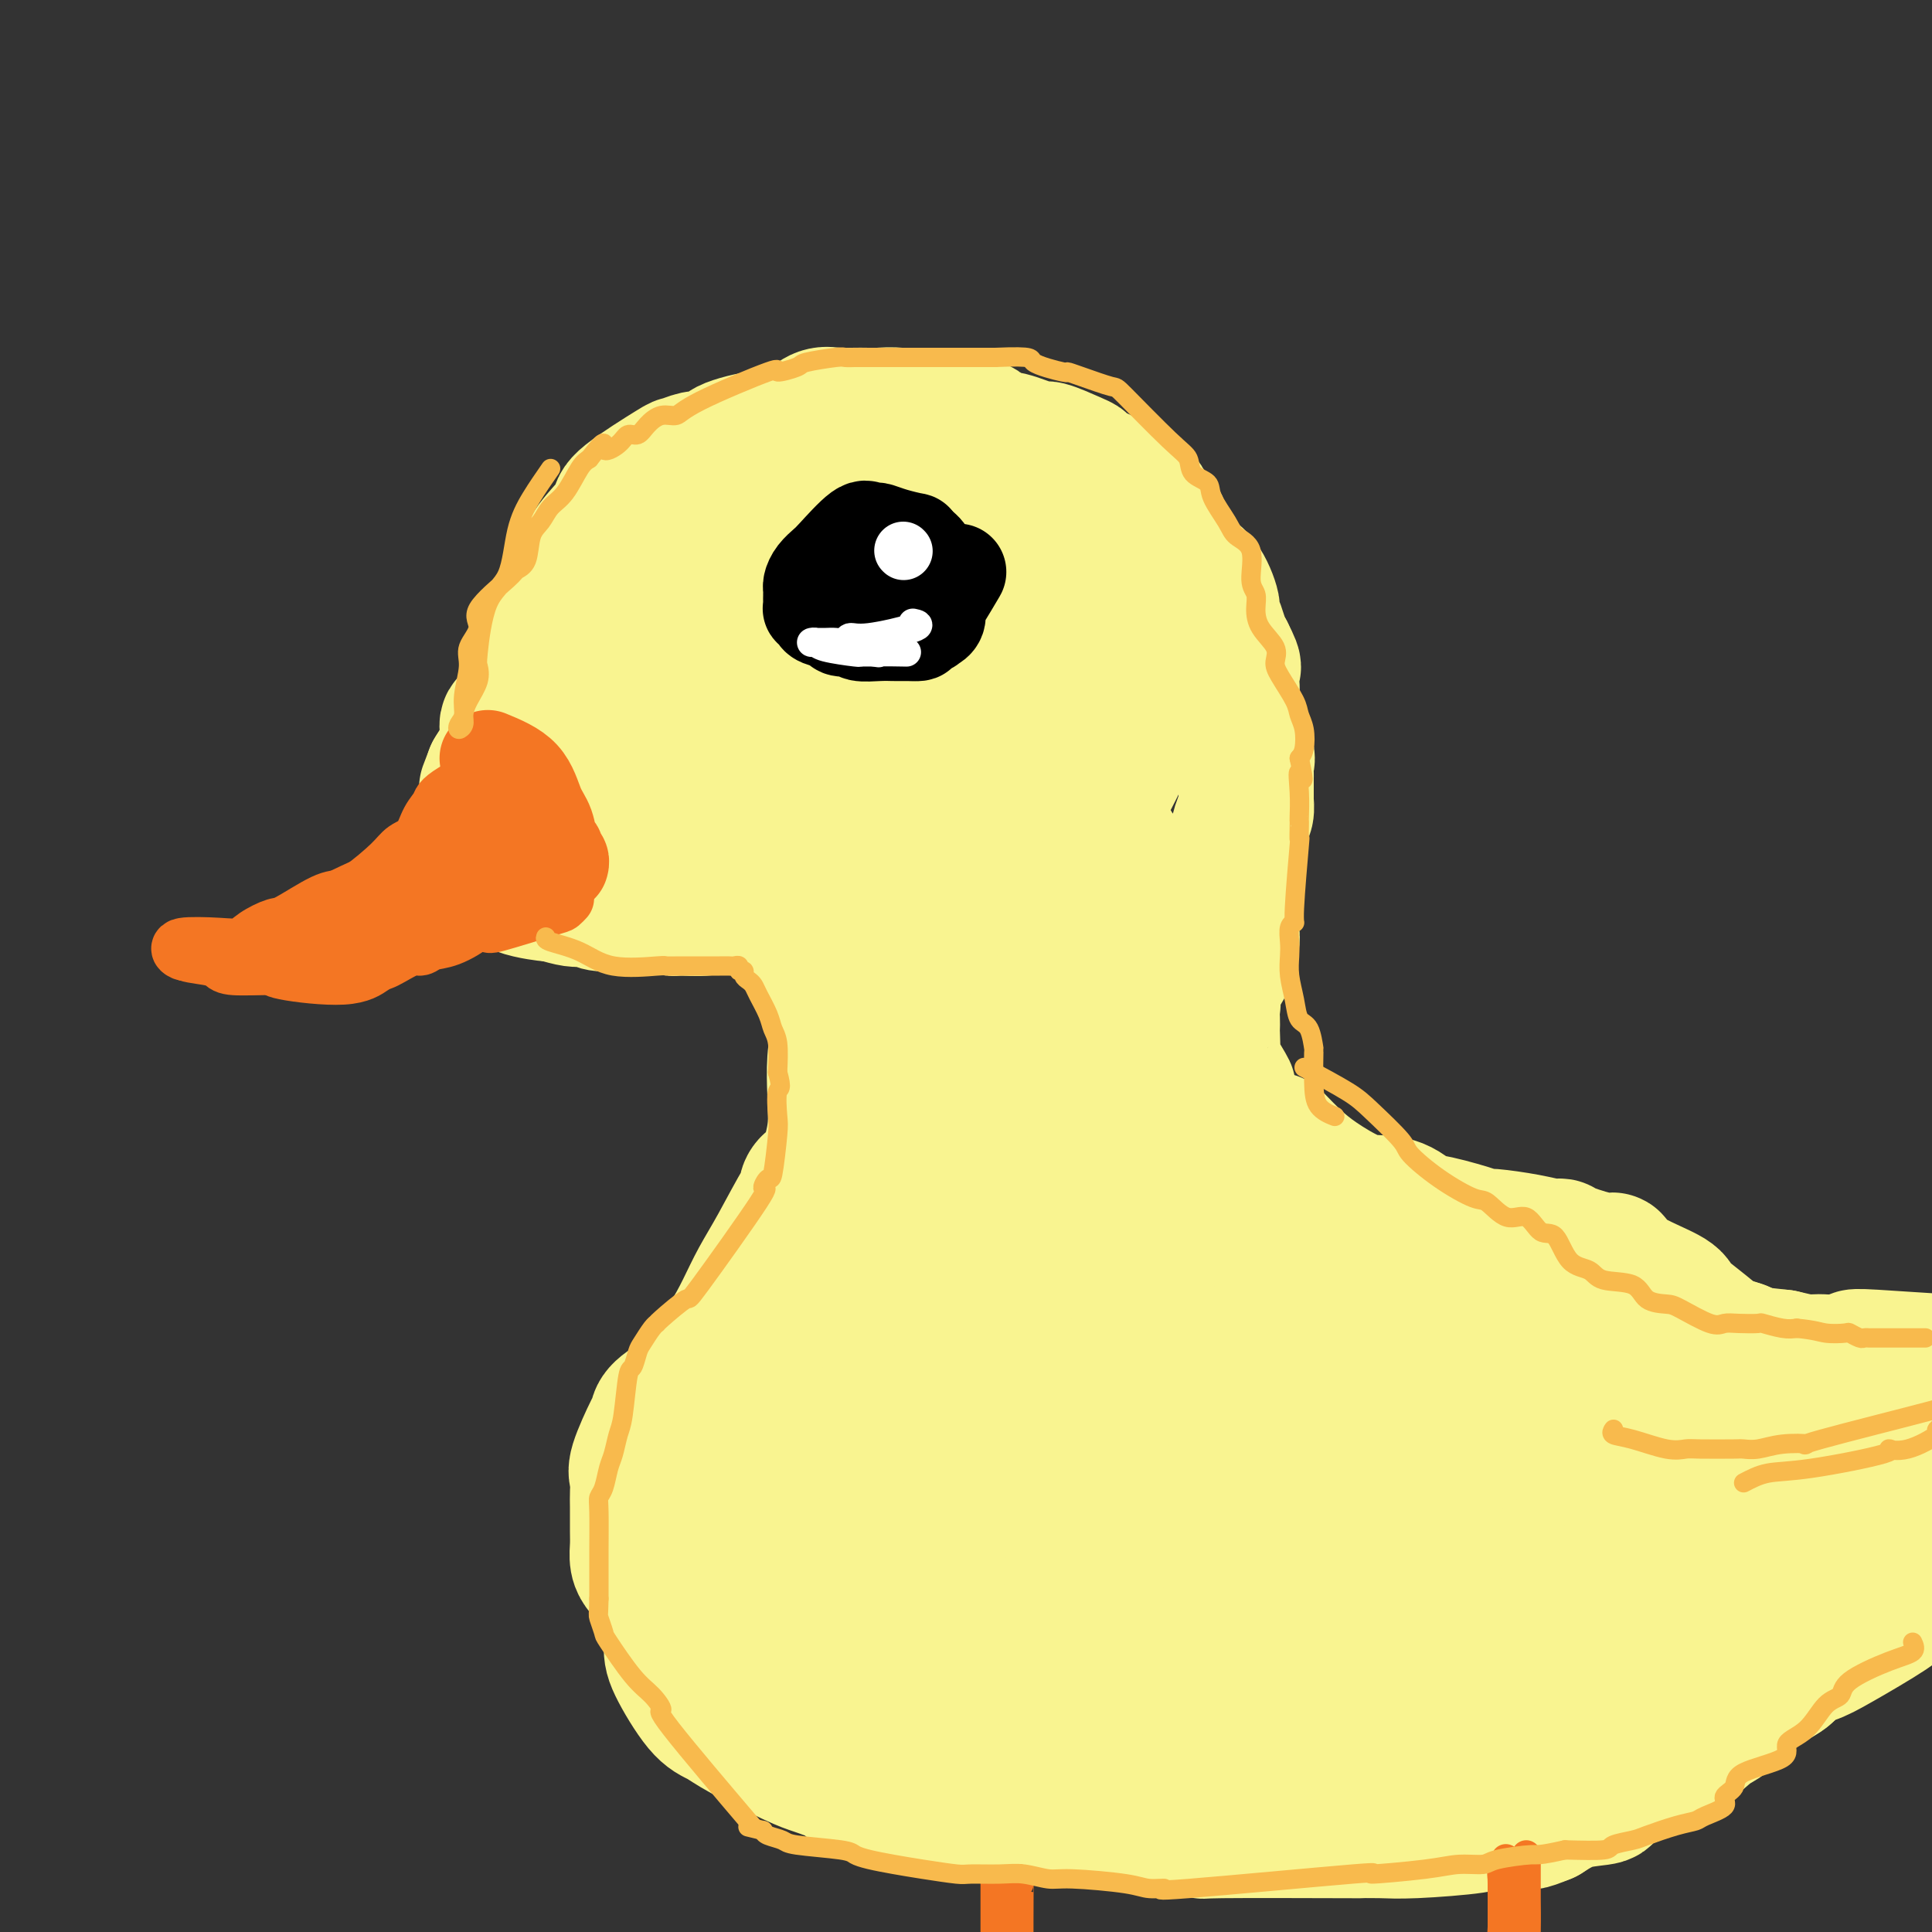 <svg viewBox='0 0 400 400' version='1.1' xmlns='http://www.w3.org/2000/svg' xmlns:xlink='http://www.w3.org/1999/xlink'><rect x="0" y="0" width="400" height="400" fill="#333333" stroke="none"/><g fill='none' stroke='rgb(249,244,144)' stroke-width='4' stroke-linecap='round' stroke-linejoin='round'><path d='M154,94c0.442,1.414 0.883,2.829 0,4c-0.883,1.171 -3.092,2.100 -8,5c-4.908,2.900 -12.517,7.773 -16,11c-3.483,3.227 -2.841,4.808 -3,6c-0.159,1.192 -1.118,1.996 -2,5c-0.882,3.004 -1.686,8.209 -2,11c-0.314,2.791 -0.140,3.167 0,4c0.140,0.833 0.244,2.124 0,3c-0.244,0.876 -0.836,1.336 -1,2c-0.164,0.664 0.099,1.530 0,2c-0.099,0.470 -0.560,0.542 -1,0c-0.440,-0.542 -0.858,-1.698 -1,-3c-0.142,-1.302 -0.006,-2.751 0,-4c0.006,-1.249 -0.117,-2.297 0,-5c0.117,-2.703 0.473,-7.062 1,-10c0.527,-2.938 1.225,-4.455 2,-6c0.775,-1.545 1.628,-3.119 4,-6c2.372,-2.881 6.265,-7.070 8,-9c1.735,-1.930 1.313,-1.603 2,-2c0.687,-0.397 2.483,-1.519 4,-2c1.517,-0.481 2.755,-0.322 5,-1c2.245,-0.678 5.499,-2.194 7,-3c1.501,-0.806 1.251,-0.903 1,-1'/><path d='M154,95c2.867,-1.756 1.533,-2.644 1,-3c-0.533,-0.356 -0.267,-0.178 0,0'/></g>
<g fill='none' stroke='rgb(249,244,144)' stroke-width='28' stroke-linecap='round' stroke-linejoin='round'><path d='M162,93c0.337,-0.109 0.673,-0.217 0,0c-0.673,0.217 -2.356,0.761 -4,1c-1.644,0.239 -3.248,0.175 -6,1c-2.752,0.825 -6.653,2.539 -9,4c-2.347,1.461 -3.142,2.668 -4,4c-0.858,1.332 -1.781,2.790 -3,5c-1.219,2.210 -2.736,5.171 -4,7c-1.264,1.829 -2.275,2.524 -4,5c-1.725,2.476 -4.164,6.732 -5,9c-0.836,2.268 -0.070,2.548 0,4c0.070,1.452 -0.555,4.078 -1,6c-0.445,1.922 -0.711,3.142 -1,4c-0.289,0.858 -0.603,1.354 -1,2c-0.397,0.646 -0.877,1.443 -1,2c-0.123,0.557 0.110,0.873 0,1c-0.110,0.127 -0.563,0.064 -1,0c-0.437,-0.064 -0.860,-0.131 -1,-1c-0.140,-0.869 0.001,-2.542 0,-4c-0.001,-1.458 -0.143,-2.702 0,-4c0.143,-1.298 0.572,-2.649 1,-4'/><path d='M118,135c-0.183,-3.705 -0.141,-6.967 0,-9c0.141,-2.033 0.382,-2.838 1,-4c0.618,-1.162 1.614,-2.681 2,-4c0.386,-1.319 0.160,-2.438 1,-4c0.840,-1.562 2.744,-3.566 4,-5c1.256,-1.434 1.863,-2.297 2,-3c0.137,-0.703 -0.197,-1.245 2,-3c2.197,-1.755 6.925,-4.722 9,-6c2.075,-1.278 1.497,-0.867 2,-1c0.503,-0.133 2.086,-0.809 3,-1c0.914,-0.191 1.158,0.103 2,0c0.842,-0.103 2.282,-0.602 3,-1c0.718,-0.398 0.716,-0.694 1,-1c0.284,-0.306 0.856,-0.621 2,-1c1.144,-0.379 2.860,-0.824 4,-1c1.140,-0.176 1.705,-0.085 2,0c0.295,0.085 0.319,0.165 1,0c0.681,-0.165 2.020,-0.573 3,-1c0.980,-0.427 1.603,-0.871 2,-1c0.397,-0.129 0.569,0.056 1,0c0.431,-0.056 1.120,-0.355 2,-1c0.880,-0.645 1.949,-1.637 3,-2c1.051,-0.363 2.084,-0.098 3,0c0.916,0.098 1.716,0.030 3,0c1.284,-0.030 3.054,-0.022 4,0c0.946,0.022 1.068,0.058 2,0c0.932,-0.058 2.672,-0.212 4,0c1.328,0.212 2.242,0.788 3,1c0.758,0.212 1.359,0.061 2,0c0.641,-0.061 1.320,-0.030 2,0'/><path d='M193,87c3.612,0.122 1.141,-0.075 2,0c0.859,0.075 5.047,0.420 7,1c1.953,0.580 1.671,1.393 2,2c0.329,0.607 1.268,1.006 2,1c0.732,-0.006 1.258,-0.419 3,0c1.742,0.419 4.702,1.669 6,2c1.298,0.331 0.936,-0.258 2,0c1.064,0.258 3.556,1.365 5,2c1.444,0.635 1.839,0.800 2,1c0.161,0.200 0.086,0.434 1,1c0.914,0.566 2.816,1.463 4,2c1.184,0.537 1.650,0.715 2,1c0.350,0.285 0.584,0.676 1,1c0.416,0.324 1.016,0.581 2,1c0.984,0.419 2.354,1.001 3,2c0.646,0.999 0.567,2.414 1,3c0.433,0.586 1.376,0.344 2,1c0.624,0.656 0.929,2.210 1,3c0.071,0.790 -0.091,0.817 0,1c0.091,0.183 0.436,0.524 1,1c0.564,0.476 1.348,1.089 2,2c0.652,0.911 1.173,2.121 2,3c0.827,0.879 1.962,1.428 3,3c1.038,1.572 1.980,4.168 2,5c0.020,0.832 -0.881,-0.100 -1,0c-0.119,0.100 0.546,1.233 1,2c0.454,0.767 0.699,1.168 1,2c0.301,0.832 0.657,2.095 1,3c0.343,0.905 0.671,1.453 1,2'/><path d='M254,135c2.646,5.173 0.760,2.605 0,2c-0.760,-0.605 -0.396,0.752 0,2c0.396,1.248 0.822,2.386 1,3c0.178,0.614 0.108,0.704 0,1c-0.108,0.296 -0.253,0.799 0,2c0.253,1.201 0.905,3.100 1,4c0.095,0.900 -0.367,0.801 0,2c0.367,1.199 1.562,3.695 2,5c0.438,1.305 0.117,1.420 0,2c-0.117,0.580 -0.031,1.626 0,2c0.031,0.374 0.006,0.076 0,1c-0.006,0.924 0.009,3.070 0,4c-0.009,0.930 -0.040,0.643 0,1c0.040,0.357 0.150,1.359 0,2c-0.150,0.641 -0.562,0.920 -1,2c-0.438,1.080 -0.902,2.959 -1,4c-0.098,1.041 0.170,1.243 0,2c-0.170,0.757 -0.778,2.070 -1,3c-0.222,0.930 -0.060,1.478 0,2c0.060,0.522 0.016,1.018 0,2c-0.016,0.982 -0.003,2.451 0,3c0.003,0.549 -0.003,0.177 0,1c0.003,0.823 0.016,2.839 0,4c-0.016,1.161 -0.060,1.466 0,2c0.060,0.534 0.223,1.297 0,2c-0.223,0.703 -0.833,1.346 -1,2c-0.167,0.654 0.110,1.320 0,2c-0.110,0.680 -0.607,1.375 -1,2c-0.393,0.625 -0.684,1.178 -1,2c-0.316,0.822 -0.658,1.911 -1,3'/><path d='M251,206c-1.083,6.294 -0.290,3.030 0,2c0.290,-1.030 0.079,0.174 0,1c-0.079,0.826 -0.024,1.274 0,2c0.024,0.726 0.018,1.730 0,2c-0.018,0.270 -0.047,-0.193 0,1c0.047,1.193 0.169,4.044 0,5c-0.169,0.956 -0.630,0.019 0,1c0.630,0.981 2.350,3.880 3,5c0.650,1.120 0.230,0.461 0,1c-0.230,0.539 -0.269,2.276 0,3c0.269,0.724 0.845,0.434 1,1c0.155,0.566 -0.113,1.987 0,3c0.113,1.013 0.605,1.619 1,2c0.395,0.381 0.691,0.539 1,1c0.309,0.461 0.630,1.227 1,2c0.370,0.773 0.790,1.552 1,2c0.210,0.448 0.211,0.563 1,1c0.789,0.437 2.366,1.195 4,2c1.634,0.805 3.324,1.659 4,2c0.676,0.341 0.338,0.171 0,0'/><path d='M264,236c1.305,1.351 2.609,2.702 4,4c1.391,1.298 2.867,2.542 5,4c2.133,1.458 4.922,3.131 7,4c2.078,0.869 3.446,0.933 5,1c1.554,0.067 3.295,0.137 5,1c1.705,0.863 3.373,2.518 4,3c0.627,0.482 0.214,-0.208 2,0c1.786,0.208 5.770,1.313 8,2c2.230,0.687 2.706,0.954 3,1c0.294,0.046 0.405,-0.130 2,0c1.595,0.130 4.672,0.565 7,1c2.328,0.435 3.905,0.871 5,1c1.095,0.129 1.709,-0.049 2,0c0.291,0.049 0.260,0.324 2,1c1.740,0.676 5.250,1.753 7,2c1.750,0.247 1.740,-0.336 2,0c0.260,0.336 0.791,1.592 3,3c2.209,1.408 6.098,2.968 8,4c1.902,1.032 1.819,1.534 2,2c0.181,0.466 0.626,0.895 2,2c1.374,1.105 3.678,2.887 5,4c1.322,1.113 1.661,1.556 2,2'/><path d='M356,278c4.110,2.886 2.384,1.600 2,1c-0.384,-0.600 0.573,-0.513 2,0c1.427,0.513 3.324,1.453 4,2c0.676,0.547 0.131,0.700 1,1c0.869,0.300 3.151,0.747 4,1c0.849,0.253 0.266,0.312 1,1c0.734,0.688 2.784,2.004 4,4c1.216,1.996 1.598,4.671 2,7c0.402,2.329 0.826,4.313 1,6c0.174,1.687 0.099,3.076 0,4c-0.099,0.924 -0.223,1.384 0,2c0.223,0.616 0.792,1.388 1,2c0.208,0.612 0.055,1.063 0,2c-0.055,0.937 -0.013,2.361 0,3c0.013,0.639 -0.003,0.492 0,1c0.003,0.508 0.027,1.671 0,3c-0.027,1.329 -0.103,2.822 0,4c0.103,1.178 0.386,2.039 0,4c-0.386,1.961 -1.441,5.020 -2,7c-0.559,1.980 -0.621,2.881 -1,4c-0.379,1.119 -1.075,2.458 -2,3c-0.925,0.542 -2.079,0.288 -4,1c-1.921,0.712 -4.609,2.390 -6,3c-1.391,0.610 -1.485,0.153 -2,0c-0.515,-0.153 -1.450,-0.000 -2,0c-0.550,0.000 -0.717,-0.152 -2,0c-1.283,0.152 -3.684,0.608 -5,1c-1.316,0.392 -1.547,0.721 -2,1c-0.453,0.279 -1.130,0.508 -3,1c-1.870,0.492 -4.935,1.246 -8,2'/><path d='M339,349c-6.025,1.340 -4.087,0.190 -4,0c0.087,-0.190 -1.677,0.579 -3,1c-1.323,0.421 -2.206,0.494 -4,1c-1.794,0.506 -4.500,1.446 -6,2c-1.500,0.554 -1.796,0.723 -3,1c-1.204,0.277 -3.317,0.663 -5,1c-1.683,0.337 -2.938,0.625 -7,1c-4.062,0.375 -10.933,0.836 -14,1c-3.067,0.164 -2.330,0.030 -3,0c-0.670,-0.030 -2.746,0.045 -6,0c-3.254,-0.045 -7.686,-0.208 -11,0c-3.314,0.208 -5.509,0.788 -8,1c-2.491,0.212 -5.279,0.057 -8,0c-2.721,-0.057 -5.376,-0.015 -6,0c-0.624,0.015 0.783,0.004 -1,0c-1.783,-0.004 -6.756,-0.001 -11,0c-4.244,0.001 -7.759,0.000 -9,0c-1.241,-0.000 -0.206,-0.000 -1,0c-0.794,0.000 -3.415,0.000 -5,0c-1.585,-0.000 -2.134,-0.000 -3,0c-0.866,0.000 -2.049,0.001 -3,0c-0.951,-0.001 -1.669,-0.003 -3,0c-1.331,0.003 -3.274,0.011 -5,0c-1.726,-0.011 -3.234,-0.041 -4,0c-0.766,0.041 -0.790,0.155 -2,0c-1.210,-0.155 -3.605,-0.577 -6,-1'/><path d='M198,357c-15.614,-0.179 -7.150,-0.625 -5,-1c2.150,-0.375 -2.013,-0.678 -4,-1c-1.987,-0.322 -1.798,-0.663 -4,-1c-2.202,-0.337 -6.796,-0.668 -9,-1c-2.204,-0.332 -2.019,-0.663 -3,-1c-0.981,-0.337 -3.129,-0.681 -5,-1c-1.871,-0.319 -3.466,-0.614 -6,-2c-2.534,-1.386 -6.009,-3.864 -8,-5c-1.991,-1.136 -2.500,-0.930 -3,-1c-0.500,-0.070 -0.992,-0.415 -2,-1c-1.008,-0.585 -2.532,-1.410 -3,-2c-0.468,-0.590 0.121,-0.945 -1,-2c-1.121,-1.055 -3.950,-2.809 -5,-4c-1.050,-1.191 -0.320,-1.817 -1,-3c-0.680,-1.183 -2.771,-2.923 -4,-4c-1.229,-1.077 -1.597,-1.492 -2,-2c-0.403,-0.508 -0.840,-1.108 -1,-2c-0.160,-0.892 -0.042,-2.077 0,-3c0.042,-0.923 0.009,-1.583 0,-3c-0.009,-1.417 0.008,-3.592 0,-5c-0.008,-1.408 -0.040,-2.050 0,-3c0.040,-0.950 0.154,-2.206 0,-3c-0.154,-0.794 -0.575,-1.124 0,-3c0.575,-1.876 2.147,-5.299 3,-7c0.853,-1.701 0.986,-1.681 1,-2c0.014,-0.319 -0.090,-0.978 1,-2c1.090,-1.022 3.375,-2.408 5,-3c1.625,-0.592 2.591,-0.390 4,-1c1.409,-0.610 3.260,-2.031 5,-3c1.740,-0.969 3.370,-1.484 5,-2'/><path d='M156,283c4.067,-1.844 4.733,-1.956 5,-2c0.267,-0.044 0.133,-0.022 0,0'/><path d='M365,284c1.116,-0.587 2.231,-1.173 4,1c1.769,2.173 4.191,7.107 5,10c0.809,2.893 0.006,3.745 0,5c-0.006,1.255 0.787,2.912 1,4c0.213,1.088 -0.153,1.606 0,3c0.153,1.394 0.827,3.664 1,5c0.173,1.336 -0.153,1.736 0,2c0.153,0.264 0.786,0.390 1,2c0.214,1.610 0.008,4.705 0,7c-0.008,2.295 0.180,3.791 0,6c-0.180,2.209 -0.729,5.132 -1,7c-0.271,1.868 -0.264,2.682 -1,4c-0.736,1.318 -2.213,3.139 -3,4c-0.787,0.861 -0.882,0.763 -1,1c-0.118,0.237 -0.259,0.809 -2,2c-1.741,1.191 -5.081,2.999 -7,4c-1.919,1.001 -2.416,1.194 -3,2c-0.584,0.806 -1.255,2.224 -2,3c-0.745,0.776 -1.564,0.911 -3,2c-1.436,1.089 -3.490,3.132 -5,4c-1.510,0.868 -2.475,0.560 -3,1c-0.525,0.440 -0.610,1.629 -3,3c-2.390,1.371 -7.084,2.924 -9,4c-1.916,1.076 -1.054,1.674 -2,2c-0.946,0.326 -3.699,0.379 -6,1c-2.301,0.621 -4.151,1.811 -6,3'/><path d='M320,376c-4.346,1.785 -3.711,1.249 -5,1c-1.289,-0.249 -4.502,-0.210 -6,0c-1.498,0.210 -1.283,0.592 -4,1c-2.717,0.408 -8.367,0.841 -12,1c-3.633,0.159 -5.247,0.044 -7,0c-1.753,-0.044 -3.643,-0.016 -4,0c-0.357,0.016 0.821,0.019 -5,0c-5.821,-0.019 -18.640,-0.062 -24,0c-5.360,0.062 -3.260,0.228 -4,0c-0.740,-0.228 -4.319,-0.848 -6,-1c-1.681,-0.152 -1.463,0.166 -3,0c-1.537,-0.166 -4.827,-0.815 -6,-1c-1.173,-0.185 -0.228,0.095 -3,0c-2.772,-0.095 -9.260,-0.565 -13,-1c-3.740,-0.435 -4.732,-0.836 -6,-1c-1.268,-0.164 -2.813,-0.092 -6,0c-3.187,0.092 -8.016,0.205 -11,0c-2.984,-0.205 -4.122,-0.727 -5,-1c-0.878,-0.273 -1.495,-0.297 -4,-1c-2.505,-0.703 -6.897,-2.085 -9,-3c-2.103,-0.915 -1.917,-1.362 -3,-2c-1.083,-0.638 -3.435,-1.467 -5,-2c-1.565,-0.533 -2.342,-0.768 -5,-2c-2.658,-1.232 -7.195,-3.459 -10,-5c-2.805,-1.541 -3.876,-2.394 -5,-3c-1.124,-0.606 -2.301,-0.963 -4,-3c-1.699,-2.037 -3.919,-5.752 -5,-8c-1.081,-2.248 -1.022,-3.028 -1,-5c0.022,-1.972 0.006,-5.135 0,-8c-0.006,-2.865 -0.003,-5.433 0,-8'/><path d='M139,324c-0.154,-6.445 -0.038,-12.057 0,-15c0.038,-2.943 -0.001,-3.217 0,-4c0.001,-0.783 0.041,-2.073 0,-4c-0.041,-1.927 -0.163,-4.489 0,-6c0.163,-1.511 0.611,-1.972 1,-3c0.389,-1.028 0.720,-2.623 4,-4c3.280,-1.377 9.509,-2.536 12,-3c2.491,-0.464 1.246,-0.232 0,0'/><path d='M147,283c0.388,-0.104 0.775,-0.207 2,-1c1.225,-0.793 3.287,-2.274 5,-3c1.713,-0.726 3.078,-0.697 4,-1c0.922,-0.303 1.402,-0.938 2,-2c0.598,-1.062 1.313,-2.551 2,-3c0.687,-0.449 1.347,0.143 2,0c0.653,-0.143 1.300,-1.019 2,-2c0.700,-0.981 1.452,-2.066 2,-3c0.548,-0.934 0.892,-1.717 1,-2c0.108,-0.283 -0.021,-0.066 0,0c0.021,0.066 0.190,-0.018 1,-1c0.810,-0.982 2.259,-2.862 3,-4c0.741,-1.138 0.772,-1.534 1,-2c0.228,-0.466 0.654,-1.003 1,-2c0.346,-0.997 0.614,-2.453 1,-4c0.386,-1.547 0.891,-3.186 1,-4c0.109,-0.814 -0.177,-0.802 0,-1c0.177,-0.198 0.818,-0.606 1,-2c0.182,-1.394 -0.096,-3.776 0,-5c0.096,-1.224 0.564,-1.291 1,-2c0.436,-0.709 0.839,-2.060 1,-3c0.161,-0.940 0.081,-1.470 0,-2'/><path d='M180,234c1.083,-4.800 0.290,-3.301 0,-3c-0.290,0.301 -0.078,-0.597 0,-1c0.078,-0.403 0.021,-0.310 0,-2c-0.021,-1.690 -0.006,-5.164 0,-7c0.006,-1.836 0.001,-2.036 0,-3c-0.001,-0.964 -0.000,-2.694 0,-4c0.000,-1.306 -0.000,-2.189 0,-4c0.000,-1.811 0.001,-4.551 0,-6c-0.001,-1.449 -0.003,-1.606 0,-2c0.003,-0.394 0.012,-1.026 0,-2c-0.012,-0.974 -0.046,-2.292 0,-3c0.046,-0.708 0.171,-0.807 0,-1c-0.171,-0.193 -0.638,-0.481 -1,-2c-0.362,-1.519 -0.619,-4.270 -1,-6c-0.381,-1.730 -0.886,-2.439 -1,-3c-0.114,-0.561 0.163,-0.975 0,-2c-0.163,-1.025 -0.766,-2.663 -1,-4c-0.234,-1.337 -0.097,-2.375 0,-3c0.097,-0.625 0.156,-0.836 -1,-2c-1.156,-1.164 -3.528,-3.280 -5,-4c-1.472,-0.720 -2.046,-0.045 -3,0c-0.954,0.045 -2.290,-0.539 -3,-1c-0.710,-0.461 -0.794,-0.800 -2,-1c-1.206,-0.200 -3.534,-0.263 -5,0c-1.466,0.263 -2.069,0.851 -3,1c-0.931,0.149 -2.189,-0.140 -4,0c-1.811,0.140 -4.176,0.707 -6,1c-1.824,0.293 -3.106,0.310 -4,1c-0.894,0.690 -1.398,2.054 -2,3c-0.602,0.946 -1.301,1.473 -2,2'/><path d='M136,176c-2.260,1.438 -5.909,2.533 -8,3c-2.091,0.467 -2.625,0.307 -3,1c-0.375,0.693 -0.591,2.239 -2,3c-1.409,0.761 -4.012,0.736 -5,1c-0.988,0.264 -0.362,0.817 -1,1c-0.638,0.183 -2.539,-0.003 -3,0c-0.461,0.003 0.518,0.195 -1,0c-1.518,-0.195 -5.534,-0.776 -7,-2c-1.466,-1.224 -0.381,-3.089 0,-5c0.381,-1.911 0.057,-3.868 0,-6c-0.057,-2.132 0.154,-4.439 0,-6c-0.154,-1.561 -0.674,-2.377 0,-5c0.674,-2.623 2.541,-7.054 4,-10c1.459,-2.946 2.508,-4.409 5,-6c2.492,-1.591 6.426,-3.312 8,-4c1.574,-0.688 0.787,-0.344 0,0'/><path d='M162,96c-1.255,-0.019 -2.509,-0.038 -4,0c-1.491,0.038 -3.218,0.134 -7,1c-3.782,0.866 -9.621,2.503 -12,3c-2.379,0.497 -1.300,-0.145 -1,0c0.300,0.145 -0.179,1.078 -1,2c-0.821,0.922 -1.985,1.832 -3,2c-1.015,0.168 -1.882,-0.406 -2,0c-0.118,0.406 0.514,1.792 0,3c-0.514,1.208 -2.174,2.240 -3,3c-0.826,0.760 -0.817,1.250 -1,2c-0.183,0.750 -0.558,1.759 -1,2c-0.442,0.241 -0.951,-0.287 -2,1c-1.049,1.287 -2.636,4.387 -4,6c-1.364,1.613 -2.503,1.737 -3,2c-0.497,0.263 -0.351,0.663 -1,2c-0.649,1.337 -2.092,3.609 -3,5c-0.908,1.391 -1.281,1.901 -2,3c-0.719,1.099 -1.784,2.788 -2,4c-0.216,1.212 0.417,1.946 0,4c-0.417,2.054 -1.885,5.427 -3,7c-1.115,1.573 -1.877,1.347 -2,2c-0.123,0.653 0.393,2.187 0,4c-0.393,1.813 -1.697,3.907 -3,6'/><path d='M102,160c-1.773,4.699 -1.207,2.946 -1,3c0.207,0.054 0.055,1.915 0,3c-0.055,1.085 -0.015,1.393 0,3c0.015,1.607 0.003,4.512 0,6c-0.003,1.488 0.003,1.559 0,2c-0.003,0.441 -0.014,1.252 1,2c1.014,0.748 3.052,1.434 4,2c0.948,0.566 0.806,1.013 3,2c2.194,0.987 6.724,2.513 9,3c2.276,0.487 2.299,-0.067 3,0c0.701,0.067 2.079,0.754 3,1c0.921,0.246 1.385,0.052 3,0c1.615,-0.052 4.382,0.040 6,0c1.618,-0.040 2.087,-0.211 3,0c0.913,0.211 2.268,0.803 3,1c0.732,0.197 0.839,-0.002 2,0c1.161,0.002 3.375,0.204 5,0c1.625,-0.204 2.662,-0.813 3,-1c0.338,-0.187 -0.022,0.049 1,0c1.022,-0.049 3.425,-0.381 5,-1c1.575,-0.619 2.321,-1.524 3,-2c0.679,-0.476 1.292,-0.524 2,-1c0.708,-0.476 1.510,-1.382 2,-2c0.490,-0.618 0.667,-0.949 1,-1c0.333,-0.051 0.820,0.179 1,0c0.180,-0.179 0.051,-0.765 0,-1c-0.051,-0.235 -0.026,-0.117 0,0'/><path d='M158,183c0.443,-0.581 0.887,-1.162 4,3c3.113,4.162 8.896,13.066 11,19c2.104,5.934 0.529,8.896 0,13c-0.529,4.104 -0.012,9.348 0,13c0.012,3.652 -0.479,5.710 -2,11c-1.521,5.290 -4.071,13.812 -6,19c-1.929,5.188 -3.238,7.043 -5,9c-1.762,1.957 -3.978,4.018 -6,9c-2.022,4.982 -3.848,12.885 -5,17c-1.152,4.115 -1.628,4.440 -2,5c-0.372,0.560 -0.640,1.353 -1,1c-0.360,-0.353 -0.813,-1.852 -1,-3c-0.187,-1.148 -0.108,-1.943 0,-4c0.108,-2.057 0.244,-5.374 0,-7c-0.244,-1.626 -0.868,-1.560 0,-3c0.868,-1.440 3.227,-4.387 5,-7c1.773,-2.613 2.959,-4.891 4,-7c1.041,-2.109 1.938,-4.049 3,-6c1.062,-1.951 2.290,-3.912 4,-7c1.710,-3.088 3.903,-7.303 5,-9c1.097,-1.697 1.098,-0.877 1,-1c-0.098,-0.123 -0.294,-1.191 0,-2c0.294,-0.809 1.079,-1.361 1,-1c-0.079,0.361 -1.021,1.636 -1,3c0.021,1.364 1.006,2.818 0,8c-1.006,5.182 -4.003,14.091 -7,23'/><path d='M160,279c-1.834,6.952 -2.920,7.833 -4,10c-1.080,2.167 -2.153,5.620 -3,8c-0.847,2.380 -1.469,3.688 -2,5c-0.531,1.312 -0.973,2.629 -1,2c-0.027,-0.629 0.361,-3.203 1,-5c0.639,-1.797 1.529,-2.816 3,-7c1.471,-4.184 3.522,-11.531 10,-30c6.478,-18.469 17.384,-48.058 25,-67c7.616,-18.942 11.941,-27.237 14,-32c2.059,-4.763 1.852,-5.994 2,-7c0.148,-1.006 0.651,-1.788 1,-2c0.349,-0.212 0.543,0.144 0,1c-0.543,0.856 -1.822,2.210 -2,3c-0.178,0.790 0.744,1.015 0,10c-0.744,8.985 -3.153,26.731 -6,38c-2.847,11.269 -6.132,16.062 -9,21c-2.868,4.938 -5.320,10.021 -7,14c-1.680,3.979 -2.589,6.852 -3,8c-0.411,1.148 -0.324,0.570 0,-1c0.324,-1.570 0.883,-4.130 1,-6c0.117,-1.870 -0.210,-3.048 2,-12c2.210,-8.952 6.956,-25.679 10,-36c3.044,-10.321 4.386,-14.236 6,-19c1.614,-4.764 3.499,-10.376 5,-18c1.501,-7.624 2.619,-17.260 3,-22c0.381,-4.740 0.026,-4.584 0,-5c-0.026,-0.416 0.278,-1.405 0,-2c-0.278,-0.595 -1.139,-0.798 -2,-1'/><path d='M204,127c-0.648,-4.876 -2.767,-2.066 -4,-1c-1.233,1.066 -1.578,0.387 -2,0c-0.422,-0.387 -0.921,-0.482 -4,2c-3.079,2.482 -8.738,7.540 -12,11c-3.262,3.460 -4.125,5.320 -5,6c-0.875,0.680 -1.761,0.178 -4,3c-2.239,2.822 -5.832,8.968 -4,0c1.832,-8.968 9.089,-33.051 13,-44c3.911,-10.949 4.477,-8.764 5,-9c0.523,-0.236 1.003,-2.892 1,-4c-0.003,-1.108 -0.488,-0.668 0,-1c0.488,-0.332 1.950,-1.436 -1,-1c-2.950,0.436 -10.312,2.412 -16,5c-5.688,2.588 -9.702,5.790 -13,9c-3.298,3.210 -5.880,6.430 -11,14c-5.120,7.570 -12.777,19.489 -17,26c-4.223,6.511 -5.011,7.612 -6,9c-0.989,1.388 -2.178,3.061 -3,4c-0.822,0.939 -1.279,1.144 -1,1c0.279,-0.144 1.292,-0.636 3,-1c1.708,-0.364 4.111,-0.598 6,-1c1.889,-0.402 3.265,-0.970 7,-5c3.735,-4.030 9.830,-11.521 14,-16c4.170,-4.479 6.414,-5.947 8,-8c1.586,-2.053 2.513,-4.691 4,-7c1.487,-2.309 3.533,-4.289 5,-6c1.467,-1.711 2.357,-3.153 3,-4c0.643,-0.847 1.041,-1.099 1,-1c-0.041,0.099 -0.520,0.550 -1,1'/><path d='M170,109c4.778,-5.006 -0.277,2.981 -3,8c-2.723,5.019 -3.116,7.072 -5,11c-1.884,3.928 -5.261,9.731 -8,14c-2.739,4.269 -4.839,7.005 -8,11c-3.161,3.995 -7.381,9.251 -9,11c-1.619,1.749 -0.637,-0.008 0,1c0.637,1.008 0.927,4.780 11,-5c10.073,-9.780 29.927,-33.113 38,-43c8.073,-9.887 4.366,-6.327 3,-6c-1.366,0.327 -0.390,-2.579 0,-3c0.390,-0.421 0.196,1.641 0,4c-0.196,2.359 -0.392,5.014 -2,9c-1.608,3.986 -4.626,9.302 -8,14c-3.374,4.698 -7.103,8.778 -10,14c-2.897,5.222 -4.961,11.588 -7,16c-2.039,4.412 -4.053,6.872 -4,9c0.053,2.128 2.175,3.924 4,2c1.825,-1.924 3.355,-7.567 5,-11c1.645,-3.433 3.406,-4.657 11,-13c7.594,-8.343 21.021,-23.805 28,-32c6.979,-8.195 7.508,-9.122 9,-11c1.492,-1.878 3.946,-4.708 5,-6c1.054,-1.292 0.708,-1.046 0,0c-0.708,1.046 -1.777,2.892 -3,5c-1.223,2.108 -2.598,4.479 -4,7c-1.402,2.521 -2.829,5.191 -7,14c-4.171,8.809 -11.084,23.756 -15,33c-3.916,9.244 -4.833,12.784 -6,16c-1.167,3.216 -2.583,6.108 -4,9'/><path d='M181,187c-6.342,14.605 -2.698,9.118 -1,7c1.698,-2.118 1.451,-0.868 1,0c-0.451,0.868 -1.106,1.353 1,-3c2.106,-4.353 6.974,-13.543 11,-20c4.026,-6.457 7.211,-10.180 11,-15c3.789,-4.820 8.183,-10.736 11,-15c2.817,-4.264 4.056,-6.874 8,-11c3.944,-4.126 10.594,-9.766 13,-12c2.406,-2.234 0.570,-1.063 -3,7c-3.570,8.063 -8.872,23.016 -14,33c-5.128,9.984 -10.082,14.999 -13,20c-2.918,5.001 -3.799,9.987 -7,18c-3.201,8.013 -8.720,19.051 -12,26c-3.280,6.949 -4.319,9.808 -5,12c-0.681,2.192 -1.002,3.715 -1,6c0.002,2.285 0.326,5.331 0,4c-0.326,-1.331 -1.304,-7.038 0,-12c1.304,-4.962 4.889,-9.179 7,-14c2.111,-4.821 2.748,-10.245 5,-15c2.252,-4.755 6.120,-8.841 12,-16c5.880,-7.159 13.771,-17.392 18,-23c4.229,-5.608 4.796,-6.591 6,-8c1.204,-1.409 3.047,-3.243 4,-4c0.953,-0.757 1.017,-0.438 1,0c-0.017,0.438 -0.115,0.996 -1,3c-0.885,2.004 -2.557,5.455 -4,8c-1.443,2.545 -2.658,4.185 -7,14c-4.342,9.815 -11.812,27.804 -17,39c-5.188,11.196 -8.094,15.598 -11,20'/><path d='M194,236c-9.039,20.168 -12.136,28.589 -14,40c-1.864,11.411 -2.495,25.812 -3,33c-0.505,7.188 -0.883,7.162 -1,8c-0.117,0.838 0.027,2.540 0,3c-0.027,0.460 -0.226,-0.323 0,-2c0.226,-1.677 0.878,-4.249 0,-4c-0.878,0.249 -3.287,3.319 1,-9c4.287,-12.319 15.271,-40.029 23,-57c7.729,-16.971 12.204,-23.205 15,-28c2.796,-4.795 3.913,-8.152 5,-11c1.087,-2.848 2.145,-5.189 3,-7c0.855,-1.811 1.506,-3.094 1,-3c-0.506,0.094 -2.169,1.565 -4,4c-1.831,2.435 -3.831,5.834 -7,10c-3.169,4.166 -7.508,9.098 -11,13c-3.492,3.902 -6.138,6.775 -11,17c-4.862,10.225 -11.940,27.802 -15,37c-3.060,9.198 -2.103,10.018 -2,20c0.103,9.982 -0.649,29.126 -1,39c-0.351,9.874 -0.300,10.479 0,11c0.300,0.521 0.850,0.958 1,2c0.150,1.042 -0.099,2.688 2,0c2.099,-2.688 6.548,-9.709 9,-16c2.452,-6.291 2.908,-11.851 5,-18c2.092,-6.149 5.818,-12.885 8,-18c2.182,-5.115 2.818,-8.608 6,-17c3.182,-8.392 8.909,-21.683 12,-30c3.091,-8.317 3.545,-11.658 4,-15'/><path d='M220,238c5.422,-18.950 1.478,-17.325 0,-17c-1.478,0.325 -0.491,-0.648 0,-1c0.491,-0.352 0.486,-0.081 0,1c-0.486,1.081 -1.452,2.973 -2,3c-0.548,0.027 -0.676,-1.811 -3,9c-2.324,10.811 -6.842,34.271 -9,46c-2.158,11.729 -1.954,11.726 -3,26c-1.046,14.274 -3.341,42.824 -4,53c-0.659,10.176 0.318,1.977 1,-1c0.682,-2.977 1.070,-0.731 2,-7c0.930,-6.269 2.401,-21.054 4,-32c1.599,-10.946 3.325,-18.054 4,-24c0.675,-5.946 0.298,-10.729 2,-25c1.702,-14.271 5.483,-38.030 8,-51c2.517,-12.970 3.771,-15.152 5,-19c1.229,-3.848 2.435,-9.361 3,-13c0.565,-3.639 0.489,-5.405 1,-7c0.511,-1.595 1.608,-3.018 2,-3c0.392,0.018 0.079,1.478 0,1c-0.079,-0.478 0.075,-2.894 0,2c-0.075,4.894 -0.381,17.097 -1,26c-0.619,8.903 -1.553,14.507 -2,23c-0.447,8.493 -0.407,19.877 -1,28c-0.593,8.123 -1.819,12.986 -3,27c-1.181,14.014 -2.316,37.178 -3,49c-0.684,11.822 -0.915,12.303 -1,14c-0.085,1.697 -0.023,4.611 0,6c0.023,1.389 0.007,1.254 0,1c-0.007,-0.254 -0.003,-0.627 0,-1'/><path d='M220,352c-1.581,27.245 -0.034,7.357 1,-8c1.034,-15.357 1.555,-26.184 2,-35c0.445,-8.816 0.815,-15.621 1,-22c0.185,-6.379 0.187,-12.331 1,-26c0.813,-13.669 2.438,-35.053 3,-46c0.562,-10.947 0.063,-11.455 0,-15c-0.063,-3.545 0.311,-10.125 1,-4c0.689,6.125 1.691,24.954 3,45c1.309,20.046 2.923,41.307 4,55c1.077,13.693 1.617,19.818 2,27c0.383,7.182 0.610,15.420 1,22c0.390,6.580 0.942,11.500 1,15c0.058,3.500 -0.378,5.578 0,6c0.378,0.422 1.569,-0.812 2,-1c0.431,-0.188 0.103,0.669 0,-6c-0.103,-6.669 0.018,-20.864 0,-32c-0.018,-11.136 -0.175,-19.211 0,-28c0.175,-8.789 0.681,-18.291 1,-26c0.319,-7.709 0.450,-13.626 1,-18c0.550,-4.374 1.520,-7.207 2,-9c0.480,-1.793 0.471,-2.547 1,1c0.529,3.547 1.596,11.396 2,18c0.404,6.604 0.144,11.963 0,18c-0.144,6.037 -0.173,12.752 0,18c0.173,5.248 0.546,9.028 1,17c0.454,7.972 0.987,20.135 1,26c0.013,5.865 -0.493,5.433 -1,5'/><path d='M250,349c0.724,16.492 0.535,6.222 2,-4c1.465,-10.222 4.586,-20.396 6,-29c1.414,-8.604 1.121,-15.637 2,-23c0.879,-7.363 2.929,-15.055 4,-19c1.071,-3.945 1.164,-4.144 2,-10c0.836,-5.856 2.415,-17.369 3,-3c0.585,14.369 0.176,54.621 0,72c-0.176,17.379 -0.120,11.885 0,12c0.120,0.115 0.305,5.837 2,8c1.695,2.163 4.899,0.765 6,-2c1.101,-2.765 0.099,-6.896 0,-10c-0.099,-3.104 0.704,-5.179 2,-16c1.296,-10.821 3.084,-30.388 4,-40c0.916,-9.612 0.961,-9.271 1,-10c0.039,-0.729 0.072,-2.529 0,-4c-0.072,-1.471 -0.250,-2.613 1,0c1.250,2.613 3.928,8.981 5,15c1.072,6.019 0.538,11.689 1,18c0.462,6.311 1.920,13.262 3,22c1.080,8.738 1.783,19.263 2,23c0.217,3.737 -0.051,0.686 1,0c1.051,-0.686 3.420,0.993 5,-1c1.580,-1.993 2.371,-7.658 3,-12c0.629,-4.342 1.096,-7.360 2,-13c0.904,-5.640 2.243,-13.903 4,-20c1.757,-6.097 3.930,-10.028 6,-13c2.070,-2.972 4.035,-4.986 6,-7'/><path d='M323,283c2.318,-3.233 2.112,-1.315 2,0c-0.112,1.315 -0.131,2.028 0,9c0.131,6.972 0.410,20.202 1,28c0.590,7.798 1.490,10.163 2,13c0.510,2.837 0.629,6.147 1,9c0.371,2.853 0.995,5.249 2,6c1.005,0.751 2.393,-0.142 3,0c0.607,0.142 0.434,1.320 4,-4c3.566,-5.320 10.873,-17.138 14,-22c3.127,-4.862 2.075,-2.769 2,-2c-0.075,0.769 0.828,0.212 1,0c0.172,-0.212 -0.388,-0.081 -1,0c-0.612,0.081 -1.275,0.111 -2,0c-0.725,-0.111 -1.511,-0.362 -5,1c-3.489,1.362 -9.682,4.336 -13,6c-3.318,1.664 -3.760,2.016 -5,2c-1.240,-0.016 -3.277,-0.401 -4,0c-0.723,0.401 -0.130,1.589 0,-1c0.130,-2.589 -0.202,-8.955 0,-14c0.202,-5.045 0.938,-8.770 2,-13c1.062,-4.230 2.449,-8.966 3,-12c0.551,-3.034 0.267,-4.365 1,-7c0.733,-2.635 2.484,-6.573 -2,-8c-4.484,-1.427 -15.202,-0.341 -21,0c-5.798,0.341 -6.676,-0.062 -10,0c-3.324,0.062 -9.092,0.589 -12,1c-2.908,0.411 -2.954,0.705 -3,1'/><path d='M283,276c-5.244,0.566 4.646,0.980 7,1c2.354,0.020 -2.827,-0.353 7,1c9.827,1.353 34.662,4.433 46,7c11.338,2.567 9.177,4.621 9,7c-0.177,2.379 1.629,5.084 3,8c1.371,2.916 2.306,6.045 3,10c0.694,3.955 1.145,8.737 1,10c-0.145,1.263 -0.886,-0.994 -2,-2c-1.114,-1.006 -2.600,-0.761 -4,-1c-1.400,-0.239 -2.715,-0.961 -5,-2c-2.285,-1.039 -5.540,-2.395 -8,-4c-2.460,-1.605 -4.125,-3.459 -6,-5c-1.875,-1.541 -3.961,-2.769 -8,-5c-4.039,-2.231 -10.030,-5.463 -14,-7c-3.970,-1.537 -5.918,-1.377 -9,-2c-3.082,-0.623 -7.299,-2.027 -12,-3c-4.701,-0.973 -9.886,-1.513 -13,-2c-3.114,-0.487 -4.157,-0.921 -6,-1c-1.843,-0.079 -4.487,0.197 -7,0c-2.513,-0.197 -4.894,-0.868 -11,-1c-6.106,-0.132 -15.937,0.275 -23,1c-7.063,0.725 -11.359,1.769 -15,2c-3.641,0.231 -6.628,-0.353 -14,1c-7.372,1.353 -19.131,4.641 -26,7c-6.869,2.359 -8.849,3.789 -11,5c-2.151,1.211 -4.472,2.203 -6,3c-1.528,0.797 -2.264,1.398 -3,2'/><path d='M156,306c-7.398,3.722 -2.893,4.527 -1,6c1.893,1.473 1.174,3.614 1,6c-0.174,2.386 0.199,5.018 2,9c1.801,3.982 5.031,9.316 8,12c2.969,2.684 5.677,2.719 8,3c2.323,0.281 4.262,0.807 7,1c2.738,0.193 6.276,0.052 11,0c4.724,-0.052 10.636,-0.015 13,0c2.364,0.015 1.182,0.007 0,0'/></g>
<g fill='none' stroke='rgb(244,118,35)' stroke-width='12' stroke-linecap='round' stroke-linejoin='round'><path d='M105,156c-2.108,2.883 -4.216,5.767 -6,9c-1.784,3.233 -3.244,6.816 -5,9c-1.756,2.184 -3.809,2.968 -6,4c-2.191,1.032 -4.521,2.312 -6,3c-1.479,0.688 -2.107,0.783 -5,2c-2.893,1.217 -8.051,3.556 -12,6c-3.949,2.444 -6.688,4.995 -8,6c-1.312,1.005 -1.197,0.465 -2,1c-0.803,0.535 -2.524,2.143 -3,3c-0.476,0.857 0.294,0.961 0,1c-0.294,0.039 -1.652,0.011 -2,0c-0.348,-0.011 0.313,-0.006 2,0c1.687,0.006 4.401,0.012 6,0c1.599,-0.012 2.084,-0.042 3,0c0.916,0.042 2.262,0.155 4,0c1.738,-0.155 3.869,-0.577 6,-1'/><path d='M71,199c4.763,-0.709 7.169,-2.481 8,-3c0.831,-0.519 0.087,0.213 1,0c0.913,-0.213 3.482,-1.373 5,-2c1.518,-0.627 1.984,-0.721 3,-1c1.016,-0.279 2.583,-0.743 4,-1c1.417,-0.257 2.684,-0.306 4,-1c1.316,-0.694 2.682,-2.031 5,-4c2.318,-1.969 5.588,-4.569 7,-6c1.412,-1.431 0.965,-1.693 1,-2c0.035,-0.307 0.552,-0.660 1,-1c0.448,-0.340 0.825,-0.665 1,-1c0.175,-0.335 0.146,-0.678 0,-1c-0.146,-0.322 -0.409,-0.624 0,-1c0.409,-0.376 1.490,-0.826 1,-1c-0.490,-0.174 -2.550,-0.073 -4,0c-1.450,0.073 -2.289,0.119 -5,1c-2.711,0.881 -7.294,2.597 -10,4c-2.706,1.403 -3.536,2.493 -5,3c-1.464,0.507 -3.561,0.431 -5,1c-1.439,0.569 -2.219,1.785 -3,3'/><path d='M80,186c-4.838,2.083 -5.433,1.791 -6,2c-0.567,0.209 -1.106,0.918 -1,1c0.106,0.082 0.857,-0.462 1,0c0.143,0.462 -0.323,1.930 4,-1c4.323,-2.930 13.434,-10.259 17,-13c3.566,-2.741 1.587,-0.895 1,-1c-0.587,-0.105 0.218,-2.161 1,-3c0.782,-0.839 1.541,-0.463 2,-1c0.459,-0.537 0.620,-1.989 1,-3c0.380,-1.011 0.980,-1.581 2,-2c1.020,-0.419 2.459,-0.686 3,-1c0.541,-0.314 0.183,-0.676 0,-1c-0.183,-0.324 -0.193,-0.612 0,-1c0.193,-0.388 0.588,-0.878 1,-1c0.412,-0.122 0.843,0.122 1,0c0.157,-0.122 0.042,-0.610 0,-1c-0.042,-0.390 -0.012,-0.683 0,-1c0.012,-0.317 0.006,-0.659 0,-1'/><path d='M107,158c1.736,-2.653 0.074,-0.786 -1,0c-1.074,0.786 -1.562,0.491 -1,0c0.562,-0.491 2.174,-1.180 0,0c-2.174,1.180 -8.133,4.227 -11,6c-2.867,1.773 -2.641,2.272 -3,3c-0.359,0.728 -1.303,1.686 -2,3c-0.697,1.314 -1.148,2.983 -2,4c-0.852,1.017 -2.103,1.383 -3,2c-0.897,0.617 -1.438,1.486 -3,3c-1.562,1.514 -4.146,3.672 -6,5c-1.854,1.328 -2.979,1.825 -4,2c-1.021,0.175 -1.938,0.026 -4,1c-2.062,0.974 -5.268,3.070 -7,4c-1.732,0.930 -1.989,0.693 -3,1c-1.011,0.307 -2.776,1.158 -4,2c-1.224,0.842 -1.908,1.676 -3,2c-1.092,0.324 -2.592,0.138 -5,0c-2.408,-0.138 -5.725,-0.230 -7,0c-1.275,0.230 -0.507,0.780 0,1c0.507,0.220 0.754,0.110 1,0'/><path d='M39,197c-0.968,0.337 2.113,0.678 4,1c1.887,0.322 2.579,0.624 3,1c0.421,0.376 0.569,0.824 2,1c1.431,0.176 4.144,0.079 6,0c1.856,-0.079 2.854,-0.140 3,0c0.146,0.140 -0.559,0.481 2,1c2.559,0.519 8.384,1.217 12,1c3.616,-0.217 5.024,-1.350 6,-2c0.976,-0.650 1.520,-0.819 2,-1c0.480,-0.181 0.895,-0.376 2,-1c1.105,-0.624 2.899,-1.679 4,-2c1.101,-0.321 1.510,0.092 2,0c0.490,-0.092 1.063,-0.689 2,-1c0.937,-0.311 2.239,-0.335 4,-1c1.761,-0.665 3.980,-1.972 5,-3c1.020,-1.028 0.841,-1.777 1,-2c0.159,-0.223 0.657,0.082 1,0c0.343,-0.082 0.529,-0.550 1,-1c0.471,-0.450 1.225,-0.881 2,-1c0.775,-0.119 1.571,0.073 2,0c0.429,-0.073 0.490,-0.413 1,-1c0.510,-0.587 1.467,-1.422 2,-2c0.533,-0.578 0.640,-0.901 1,-1c0.360,-0.099 0.973,0.025 1,0c0.027,-0.025 -0.531,-0.199 0,-1c0.531,-0.801 2.152,-2.229 3,-3c0.848,-0.771 0.924,-0.886 1,-1'/><path d='M114,178c3.190,-2.476 0.667,-0.667 0,0c-0.667,0.667 0.524,0.190 1,0c0.476,-0.190 0.238,-0.095 0,0'/><path d='M117,186c-0.376,0.400 -0.753,0.800 -1,1c-0.247,0.200 -0.366,0.200 -3,1c-2.634,0.800 -7.783,2.399 -10,3c-2.217,0.601 -1.504,0.202 -2,0c-0.496,-0.202 -2.203,-0.209 -4,0c-1.797,0.209 -3.686,0.634 -5,1c-1.314,0.366 -2.054,0.672 -3,1c-0.946,0.328 -2.097,0.676 -3,1c-0.903,0.324 -1.559,0.622 -3,1c-1.441,0.378 -3.667,0.836 -6,1c-2.333,0.164 -4.771,0.033 -6,0c-1.229,-0.033 -1.247,0.032 -3,0c-1.753,-0.032 -5.240,-0.163 -7,0c-1.760,0.163 -1.792,0.618 -2,1c-0.208,0.382 -0.592,0.690 -1,1c-0.408,0.310 -0.841,0.622 -1,1c-0.159,0.378 -0.046,0.822 0,1c0.046,0.178 0.023,0.089 0,0'/><path d='M98,160c0.044,-1.148 0.089,-2.296 3,0c2.911,2.296 8.689,8.036 11,12c2.311,3.964 1.155,6.151 1,7c-0.155,0.849 0.689,0.361 1,1c0.311,0.639 0.087,2.405 0,3c-0.087,0.595 -0.039,0.020 0,0c0.039,-0.020 0.069,0.516 0,1c-0.069,0.484 -0.235,0.915 0,1c0.235,0.085 0.873,-0.175 1,0c0.127,0.175 -0.257,0.786 0,1c0.257,0.214 1.155,0.032 1,0c-0.155,-0.032 -1.365,0.086 -2,0c-0.635,-0.086 -0.696,-0.376 -1,-1c-0.304,-0.624 -0.850,-1.582 -1,-2c-0.150,-0.418 0.095,-0.294 0,-1c-0.095,-0.706 -0.531,-2.241 -1,-3c-0.469,-0.759 -0.973,-0.743 -1,-1c-0.027,-0.257 0.421,-0.788 0,-2c-0.421,-1.212 -1.710,-3.106 -3,-5'/><path d='M107,171c-1.464,-2.518 -1.124,-1.314 -1,-1c0.124,0.314 0.033,-0.262 0,-1c-0.033,-0.738 -0.010,-1.640 0,-2c0.010,-0.360 0.005,-0.180 0,0'/></g>
<g fill='none' stroke='rgb(0,0,0)' stroke-width='20' stroke-linecap='round' stroke-linejoin='round'><path d='M173,117c0.087,1.268 0.174,2.536 0,3c-0.174,0.464 -0.609,0.124 0,1c0.609,0.876 2.262,2.967 3,4c0.738,1.033 0.561,1.009 1,1c0.439,-0.009 1.494,-0.002 2,0c0.506,0.002 0.463,0.000 2,0c1.537,-0.000 4.653,0.000 6,0c1.347,-0.000 0.925,-0.002 1,0c0.075,0.002 0.647,0.008 1,0c0.353,-0.008 0.487,-0.029 1,0c0.513,0.029 1.406,0.109 2,0c0.594,-0.109 0.891,-0.408 1,-1c0.109,-0.592 0.030,-1.477 0,-2c-0.030,-0.523 -0.012,-0.685 0,-1c0.012,-0.315 0.019,-0.784 0,-1c-0.019,-0.216 -0.064,-0.181 0,-1c0.064,-0.819 0.238,-2.493 0,-3c-0.238,-0.507 -0.889,0.153 -1,0c-0.111,-0.153 0.316,-1.118 0,-2c-0.316,-0.882 -1.376,-1.681 -2,-2c-0.624,-0.319 -0.812,-0.160 -1,0'/><path d='M189,113c-0.672,-0.857 -0.351,-1.001 0,-1c0.351,0.001 0.732,0.145 0,0c-0.732,-0.145 -2.577,-0.579 -4,-1c-1.423,-0.421 -2.423,-0.827 -3,-1c-0.577,-0.173 -0.731,-0.111 -1,0c-0.269,0.111 -0.653,0.270 -1,0c-0.347,-0.270 -0.657,-0.969 -2,0c-1.343,0.969 -3.719,3.608 -5,5c-1.281,1.392 -1.468,1.538 -2,2c-0.532,0.462 -1.411,1.241 -2,2c-0.589,0.759 -0.890,1.500 -1,2c-0.110,0.500 -0.031,0.760 0,1c0.031,0.240 0.012,0.460 0,1c-0.012,0.540 -0.016,1.402 0,2c0.016,0.598 0.054,0.934 0,1c-0.054,0.066 -0.198,-0.136 0,0c0.198,0.136 0.739,0.611 1,1c0.261,0.389 0.242,0.692 1,1c0.758,0.308 2.295,0.622 3,1c0.705,0.378 0.579,0.819 1,1c0.421,0.181 1.387,0.101 2,0c0.613,-0.101 0.871,-0.223 1,0c0.129,0.223 0.128,0.792 1,1c0.872,0.208 2.618,0.056 4,0c1.382,-0.056 2.401,-0.015 3,0c0.599,0.015 0.777,0.004 1,0c0.223,-0.004 0.492,-0.001 1,0c0.508,0.001 1.254,0.001 2,0'/><path d='M189,131c2.852,0.221 0.481,-0.727 0,-1c-0.481,-0.273 0.929,0.130 2,0c1.071,-0.130 1.805,-0.794 2,-1c0.195,-0.206 -0.147,0.045 0,0c0.147,-0.045 0.782,-0.388 1,-1c0.218,-0.612 0.017,-1.494 0,-2c-0.017,-0.506 0.149,-0.636 1,-2c0.851,-1.364 2.386,-3.961 3,-5c0.614,-1.039 0.307,-0.519 0,0'/></g>
<g fill='none' stroke='rgb(255,255,255)' stroke-width='12' stroke-linecap='round' stroke-linejoin='round'><path d='M187,114c0.000,0.000 0.100,0.100 0.1,0.1'/></g>
<g fill='none' stroke='rgb(255,255,255)' stroke-width='6' stroke-linecap='round' stroke-linejoin='round'><path d='M189,129c0.903,0.188 1.805,0.376 0,1c-1.805,0.624 -6.318,1.684 -9,2c-2.682,0.316 -3.534,-0.111 -4,0c-0.466,0.111 -0.546,0.762 -1,1c-0.454,0.238 -1.281,0.063 -2,0c-0.719,-0.063 -1.329,-0.014 -2,0c-0.671,0.014 -1.401,-0.007 -2,0c-0.599,0.007 -1.065,0.040 -1,0c0.065,-0.040 0.661,-0.154 1,0c0.339,0.154 0.422,0.577 2,1c1.578,0.423 4.650,0.845 6,1c1.350,0.155 0.979,0.042 1,0c0.021,-0.042 0.435,-0.012 1,0c0.565,0.012 1.283,0.006 2,0'/><path d='M181,135c1.786,0.310 0.250,0.083 1,0c0.750,-0.083 3.786,-0.024 5,0c1.214,0.024 0.607,0.012 0,0'/></g>
<g fill='none' stroke='rgb(244,118,35)' stroke-width='20' stroke-linecap='round' stroke-linejoin='round'><path d='M101,157c2.674,1.102 5.347,2.203 7,4c1.653,1.797 2.284,4.288 3,6c0.716,1.712 1.516,2.643 2,4c0.484,1.357 0.651,3.138 1,4c0.349,0.862 0.878,0.806 1,1c0.122,0.194 -0.163,0.640 0,1c0.163,0.360 0.775,0.635 1,1c0.225,0.365 0.064,0.818 0,1c-0.064,0.182 -0.032,0.091 0,0'/></g>
<g fill='none' stroke='rgb(244,118,35)' stroke-width='6' stroke-linecap='round' stroke-linejoin='round'><path d='M211,390c0.007,-1.041 0.014,-2.082 0,1c-0.014,3.082 -0.049,10.288 0,16c0.049,5.712 0.181,9.931 0,12c-0.181,2.069 -0.675,1.990 -1,5c-0.325,3.010 -0.479,9.111 -1,12c-0.521,2.889 -1.407,2.567 -2,3c-0.593,0.433 -0.891,1.619 -1,2c-0.109,0.381 -0.029,-0.045 0,0c0.029,0.045 0.008,0.560 0,1c-0.008,0.440 -0.002,0.804 0,1c0.002,0.196 0.001,0.223 0,0c-0.001,-0.223 -0.000,-0.697 0,-1c0.000,-0.303 0.000,-0.434 0,-1c-0.000,-0.566 -0.000,-1.565 0,-4c0.000,-2.435 0.000,-6.306 0,-8c-0.000,-1.694 -0.000,-1.211 0,-2c0.000,-0.789 0.000,-2.849 0,-4c-0.000,-1.151 -0.000,-1.394 0,-3c0.000,-1.606 0.000,-4.577 0,-6c-0.000,-1.423 -0.000,-1.299 0,-2c0.000,-0.701 0.000,-2.227 0,-4c-0.000,-1.773 -0.000,-3.792 0,-5c0.000,-1.208 0.000,-1.604 0,-2'/><path d='M206,401c0.000,-6.241 0.000,-1.344 0,0c-0.000,1.344 0.000,-0.866 0,-2c0.000,-1.134 0.000,-1.190 0,-2c0.000,-0.810 0.000,-2.372 0,-3c0.000,-0.628 0.000,-0.323 0,-1c0.000,-0.677 0.000,-2.336 0,-3c0.000,-0.664 0.000,-0.332 0,0'/><path d='M312,385c0.113,1.864 0.226,3.728 0,6c-0.226,2.272 -0.793,4.952 -1,8c-0.207,3.048 -0.056,6.464 0,9c0.056,2.536 0.015,4.193 0,5c-0.015,0.807 -0.004,0.765 0,1c0.004,0.235 0.001,0.747 0,1c-0.001,0.253 -0.000,0.247 0,1c0.000,0.753 0.000,2.265 0,3c-0.000,0.735 -0.000,0.692 0,1c0.000,0.308 0.000,0.966 0,-1c-0.000,-1.966 -0.000,-6.557 0,-11c0.000,-4.443 0.000,-8.737 0,-11c-0.000,-2.263 -0.000,-2.494 0,-3c0.000,-0.506 0.000,-1.287 0,-2c-0.000,-0.713 -0.000,-1.356 0,-2'/><path d='M311,390c-0.058,-4.698 -0.204,-1.942 0,-1c0.204,0.942 0.759,0.069 1,0c0.241,-0.069 0.170,0.664 0,-1c-0.170,-1.664 -0.438,-5.726 0,-1c0.438,4.726 1.581,18.238 2,23c0.419,4.762 0.112,0.773 0,0c-0.112,-0.773 -0.030,1.670 0,3c0.030,1.330 0.008,1.546 0,2c-0.008,0.454 -0.002,1.147 0,2c0.002,0.853 0.001,1.866 0,2c-0.001,0.134 -0.000,-0.612 0,-1c0.000,-0.388 0.000,-0.419 0,-2c-0.000,-1.581 -0.000,-4.711 0,-6c0.000,-1.289 0.000,-0.737 0,-1c-0.000,-0.263 -0.000,-1.340 0,-2c0.000,-0.660 0.000,-0.903 0,-1c-0.000,-0.097 -0.000,-0.049 0,0'/><path d='M316,384c0.002,1.266 0.004,2.532 0,4c-0.004,1.468 -0.015,3.139 0,5c0.015,1.861 0.056,3.911 0,7c-0.056,3.089 -0.207,7.216 0,9c0.207,1.784 0.774,1.224 1,1c0.226,-0.224 0.113,-0.112 0,0'/></g>
<g fill='none' stroke='rgb(249,244,144)' stroke-width='28' stroke-linecap='round' stroke-linejoin='round'><path d='M384,281c0.057,-0.113 0.114,-0.227 4,0c3.886,0.227 11.600,0.793 16,1c4.400,0.207 5.487,0.055 6,0c0.513,-0.055 0.451,-0.014 2,0c1.549,0.014 4.707,0.001 6,0c1.293,-0.001 0.720,0.011 1,0c0.280,-0.011 1.414,-0.043 2,0c0.586,0.043 0.625,0.162 1,0c0.375,-0.162 1.086,-0.606 1,-1c-0.086,-0.394 -0.969,-0.739 -1,-1c-0.031,-0.261 0.790,-0.437 1,0c0.210,0.437 -0.191,1.488 -1,2c-0.809,0.512 -2.025,0.484 -3,1c-0.975,0.516 -1.707,1.576 -3,4c-1.293,2.424 -3.146,6.212 -5,10'/><path d='M411,297c-2.379,3.620 -2.327,4.169 -3,5c-0.673,0.831 -2.070,1.942 -3,3c-0.930,1.058 -1.394,2.062 -2,3c-0.606,0.938 -1.356,1.808 -2,3c-0.644,1.192 -1.183,2.704 -1,3c0.183,0.296 1.087,-0.626 -1,2c-2.087,2.626 -7.166,8.799 -9,11c-1.834,2.201 -0.424,0.428 0,-1c0.424,-1.428 -0.138,-2.513 0,-4c0.138,-1.487 0.977,-3.377 1,-4c0.023,-0.623 -0.772,0.022 0,-3c0.772,-3.022 3.109,-9.710 5,-14c1.891,-4.290 3.336,-6.183 4,-8c0.664,-1.817 0.547,-3.559 1,-5c0.453,-1.441 1.475,-2.581 2,-3c0.525,-0.419 0.553,-0.118 1,0c0.447,0.118 1.312,0.053 2,0c0.688,-0.053 1.201,-0.093 1,0c-0.201,0.093 -1.114,0.320 -2,1c-0.886,0.680 -1.746,1.815 -3,6c-1.254,4.185 -2.903,11.421 -4,15c-1.097,3.579 -1.641,3.502 -2,4c-0.359,0.498 -0.531,1.571 -1,2c-0.469,0.429 -1.234,0.215 -2,0'/><path d='M393,313c-3.169,5.688 -4.590,5.909 -2,-1c2.590,-6.909 9.192,-20.948 12,-27c2.808,-6.052 1.821,-4.117 1,0c-0.821,4.117 -1.475,10.416 -2,14c-0.525,3.584 -0.921,4.454 -1,6c-0.079,1.546 0.158,3.769 0,5c-0.158,1.231 -0.710,1.471 -1,2c-0.290,0.529 -0.317,1.349 0,2c0.317,0.651 0.977,1.134 0,4c-0.977,2.866 -3.593,8.116 -5,11c-1.407,2.884 -1.606,3.402 -4,5c-2.394,1.598 -6.981,4.276 -10,6c-3.019,1.724 -4.468,2.495 -6,3c-1.532,0.505 -3.147,0.744 -4,1c-0.853,0.256 -0.945,0.527 -2,1c-1.055,0.473 -3.075,1.146 -4,2c-0.925,0.854 -0.757,1.887 -1,2c-0.243,0.113 -0.897,-0.695 0,-1c0.897,-0.305 3.345,-0.107 5,-1c1.655,-0.893 2.516,-2.879 5,-5c2.484,-2.121 6.592,-4.379 9,-7c2.408,-2.621 3.117,-5.606 4,-8c0.883,-2.394 1.942,-4.197 3,-6'/><path d='M390,321c1.314,-3.410 1.100,-4.934 1,-6c-0.100,-1.066 -0.084,-1.675 0,-3c0.084,-1.325 0.238,-3.367 1,-5c0.762,-1.633 2.134,-2.855 4,-5c1.866,-2.145 4.226,-5.211 5,-7c0.774,-1.789 -0.040,-2.301 0,-3c0.040,-0.699 0.932,-1.584 2,-3c1.068,-1.416 2.311,-3.364 3,-4c0.689,-0.636 0.823,0.040 1,0c0.177,-0.040 0.398,-0.796 0,-1c-0.398,-0.204 -1.416,0.142 -3,0c-1.584,-0.142 -3.734,-0.774 -5,-1c-1.266,-0.226 -1.649,-0.046 -3,0c-1.351,0.046 -3.669,-0.043 -5,0c-1.331,0.043 -1.676,0.218 -4,0c-2.324,-0.218 -6.626,-0.828 -9,-1c-2.374,-0.172 -2.821,0.094 -4,0c-1.179,-0.094 -3.089,-0.547 -5,-1'/><path d='M369,281c-7.216,-0.785 -6.757,-0.746 -7,-1c-0.243,-0.254 -1.189,-0.800 -2,-1c-0.811,-0.200 -1.488,-0.054 -2,0c-0.512,0.054 -0.861,0.015 -1,0c-0.139,-0.015 -0.070,-0.008 0,0'/></g>
<g fill='none' stroke='rgb(248,186,77)' stroke-width='4' stroke-linecap='round' stroke-linejoin='round'><path d='M114,97c-1.383,1.988 -2.767,3.976 -4,6c-1.233,2.024 -2.317,4.085 -3,7c-0.683,2.915 -0.966,6.684 -2,9c-1.034,2.316 -2.819,3.179 -4,6c-1.181,2.821 -1.756,7.599 -2,10c-0.244,2.401 -0.155,2.425 0,3c0.155,0.575 0.378,1.699 0,3c-0.378,1.301 -1.356,2.777 -2,4c-0.644,1.223 -0.953,2.193 -1,3c-0.047,0.807 0.168,1.450 0,2c-0.168,0.550 -0.720,1.007 -1,1c-0.280,-0.007 -0.288,-0.479 0,-1c0.288,-0.521 0.871,-1.091 1,-2c0.129,-0.909 -0.195,-2.158 0,-4c0.195,-1.842 0.911,-4.276 1,-6c0.089,-1.724 -0.447,-2.738 0,-4c0.447,-1.262 1.878,-2.772 2,-4c0.122,-1.228 -1.065,-2.174 0,-4c1.065,-1.826 4.383,-4.533 6,-6c1.617,-1.467 1.535,-1.695 2,-2c0.465,-0.305 1.478,-0.687 2,-2c0.522,-1.313 0.552,-3.556 1,-5c0.448,-1.444 1.313,-2.089 2,-3c0.687,-0.911 1.194,-2.090 2,-3c0.806,-0.910 1.909,-1.553 3,-3c1.091,-1.447 2.169,-3.699 3,-5c0.831,-1.301 1.416,-1.650 2,-2'/><path d='M122,95c4.081,-5.222 2.783,-2.778 3,-2c0.217,0.778 1.947,-0.111 3,-1c1.053,-0.889 1.427,-1.778 2,-2c0.573,-0.222 1.346,0.222 2,0c0.654,-0.222 1.190,-1.112 2,-2c0.810,-0.888 1.894,-1.774 3,-2c1.106,-0.226 2.234,0.210 3,0c0.766,-0.210 1.170,-1.064 5,-3c3.830,-1.936 11.086,-4.953 14,-6c2.914,-1.047 1.487,-0.123 2,0c0.513,0.123 2.968,-0.556 4,-1c1.032,-0.444 0.641,-0.655 2,-1c1.359,-0.345 4.467,-0.824 6,-1c1.533,-0.176 1.492,-0.047 2,0c0.508,0.047 1.565,0.013 2,0c0.435,-0.013 0.247,-0.003 1,0c0.753,0.003 2.446,0.001 4,0c1.554,-0.001 2.968,-0.000 4,0c1.032,0.000 1.684,0.000 2,0c0.316,-0.000 0.298,-0.000 1,0c0.702,0.000 2.125,0.000 3,0c0.875,-0.000 1.204,-0.000 2,0c0.796,0.000 2.061,0.000 4,0c1.939,-0.000 4.554,-0.000 6,0c1.446,0.000 1.723,0.000 2,0'/><path d='M206,74c8.729,-0.361 7.050,0.237 8,1c0.950,0.763 4.527,1.692 6,2c1.473,0.308 0.841,-0.006 1,0c0.159,0.006 1.108,0.332 3,1c1.892,0.668 4.728,1.677 6,2c1.272,0.323 0.979,-0.041 3,2c2.021,2.041 6.357,6.487 9,9c2.643,2.513 3.594,3.092 4,4c0.406,0.908 0.267,2.144 1,3c0.733,0.856 2.337,1.331 3,2c0.663,0.669 0.383,1.530 1,3c0.617,1.470 2.131,3.548 3,5c0.869,1.452 1.094,2.278 2,3c0.906,0.722 2.492,1.340 3,3c0.508,1.660 -0.063,4.363 0,6c0.063,1.637 0.759,2.210 1,3c0.241,0.790 0.027,1.798 0,3c-0.027,1.202 0.133,2.597 1,4c0.867,1.403 2.442,2.812 3,4c0.558,1.188 0.101,2.154 0,3c-0.101,0.846 0.156,1.571 1,3c0.844,1.429 2.276,3.563 3,5c0.724,1.437 0.740,2.179 1,3c0.260,0.821 0.762,1.721 1,3c0.238,1.279 0.211,2.937 0,4c-0.211,1.063 -0.605,1.532 -1,2'/><path d='M269,157c1.547,7.166 0.415,3.580 0,3c-0.415,-0.580 -0.111,1.844 0,4c0.111,2.156 0.031,4.044 0,5c-0.031,0.956 -0.012,0.982 0,1c0.012,0.018 0.018,0.029 0,1c-0.018,0.971 -0.061,2.903 0,3c0.061,0.097 0.227,-1.639 0,1c-0.227,2.639 -0.845,9.654 -1,13c-0.155,3.346 0.154,3.023 0,3c-0.154,-0.023 -0.770,0.254 -1,1c-0.230,0.746 -0.074,1.962 0,3c0.074,1.038 0.065,1.900 0,3c-0.065,1.100 -0.185,2.440 0,4c0.185,1.560 0.677,3.341 1,5c0.323,1.659 0.479,3.195 1,4c0.521,0.805 1.408,0.880 2,2c0.592,1.120 0.888,3.284 1,4c0.112,0.716 0.041,-0.018 0,1c-0.041,1.018 -0.052,3.788 0,6c0.052,2.212 0.168,3.865 1,5c0.832,1.135 2.381,1.753 3,2c0.619,0.247 0.310,0.124 0,0'/><path d='M270,221c3.413,1.827 6.825,3.653 9,5c2.175,1.347 3.111,2.214 5,4c1.889,1.786 4.731,4.489 6,6c1.269,1.511 0.965,1.828 2,3c1.035,1.172 3.411,3.197 6,5c2.589,1.803 5.392,3.384 7,4c1.608,0.616 2.020,0.265 3,1c0.980,0.735 2.529,2.554 4,3c1.471,0.446 2.863,-0.481 4,0c1.137,0.481 2.020,2.371 3,3c0.980,0.629 2.059,-0.002 3,1c0.941,1.002 1.745,3.638 3,5c1.255,1.362 2.963,1.451 4,2c1.037,0.549 1.404,1.559 3,2c1.596,0.441 4.419,0.311 6,1c1.581,0.689 1.918,2.195 3,3c1.082,0.805 2.910,0.909 4,1c1.090,0.091 1.442,0.168 3,1c1.558,0.832 4.323,2.418 6,3c1.677,0.582 2.266,0.160 3,0c0.734,-0.160 1.614,-0.057 3,0c1.386,0.057 3.279,0.067 4,0c0.721,-0.067 0.271,-0.210 1,0c0.729,0.210 2.637,0.774 4,1c1.363,0.226 2.182,0.113 3,0'/><path d='M372,275c3.909,0.377 4.682,0.819 6,1c1.318,0.181 3.180,0.101 4,0c0.820,-0.101 0.599,-0.223 1,0c0.401,0.223 1.423,0.792 2,1c0.577,0.208 0.709,0.056 1,0c0.291,-0.056 0.741,-0.015 1,0c0.259,0.015 0.327,0.004 1,0c0.673,-0.004 1.950,-0.001 4,0c2.050,0.001 4.871,0.000 6,0c1.129,-0.000 0.564,-0.000 0,0'/><path d='M113,194c-0.114,0.287 -0.228,0.574 1,1c1.228,0.426 3.799,0.990 6,2c2.201,1.010 4.033,2.467 7,3c2.967,0.533 7.070,0.143 9,0c1.930,-0.143 1.687,-0.038 2,0c0.313,0.038 1.183,0.011 3,0c1.817,-0.011 4.582,-0.004 6,0c1.418,0.004 1.489,0.005 2,0c0.511,-0.005 1.461,-0.016 2,0c0.539,0.016 0.665,0.060 1,0c0.335,-0.060 0.877,-0.223 1,0c0.123,0.223 -0.174,0.833 0,1c0.174,0.167 0.819,-0.109 1,0c0.181,0.109 -0.102,0.602 0,1c0.102,0.398 0.591,0.701 1,1c0.409,0.299 0.740,0.595 1,1c0.260,0.405 0.448,0.921 1,2c0.552,1.079 1.468,2.722 2,4c0.532,1.278 0.682,2.190 1,3c0.318,0.810 0.805,1.517 1,3c0.195,1.483 0.097,3.741 0,6'/><path d='M161,222c1.087,3.882 0.303,3.087 0,4c-0.303,0.913 -0.126,3.536 0,5c0.126,1.464 0.199,1.770 0,4c-0.199,2.230 -0.671,6.383 -1,8c-0.329,1.617 -0.514,0.699 -1,1c-0.486,0.301 -1.273,1.822 -1,2c0.273,0.178 1.604,-0.986 -1,3c-2.604,3.986 -9.145,13.122 -12,17c-2.855,3.878 -2.026,2.499 -3,3c-0.974,0.501 -3.753,2.881 -5,4c-1.247,1.119 -0.964,0.976 -1,1c-0.036,0.024 -0.391,0.213 -1,1c-0.609,0.787 -1.473,2.171 -2,3c-0.527,0.829 -0.719,1.102 -1,2c-0.281,0.898 -0.653,2.422 -1,3c-0.347,0.578 -0.670,0.211 -1,2c-0.330,1.789 -0.665,5.732 -1,8c-0.335,2.268 -0.668,2.859 -1,4c-0.332,1.141 -0.663,2.832 -1,4c-0.337,1.168 -0.679,1.815 -1,3c-0.321,1.185 -0.622,2.910 -1,4c-0.378,1.090 -0.833,1.545 -1,2c-0.167,0.455 -0.045,0.909 0,3c0.045,2.091 0.012,5.818 0,8c-0.012,2.182 -0.003,2.818 0,4c0.003,1.182 0.001,2.909 0,4c-0.001,1.091 -0.000,1.545 0,2'/><path d='M124,331c-0.062,3.514 -0.218,3.300 0,4c0.218,0.700 0.810,2.315 1,3c0.190,0.685 -0.023,0.440 1,2c1.023,1.560 3.282,4.926 5,7c1.718,2.074 2.894,2.857 4,4c1.106,1.143 2.142,2.647 2,3c-0.142,0.353 -1.461,-0.443 2,4c3.461,4.443 11.703,14.127 15,18c3.297,3.873 1.648,1.937 0,0'/><path d='M396,340c0.335,0.718 0.670,1.435 0,2c-0.670,0.565 -2.344,0.977 -5,2c-2.656,1.023 -6.293,2.658 -8,4c-1.707,1.342 -1.483,2.393 -2,3c-0.517,0.607 -1.775,0.770 -3,2c-1.225,1.230 -2.417,3.526 -4,5c-1.583,1.474 -3.557,2.124 -4,3c-0.443,0.876 0.645,1.978 -1,3c-1.645,1.022 -6.024,1.965 -8,3c-1.976,1.035 -1.550,2.161 -2,3c-0.450,0.839 -1.776,1.390 -2,2c-0.224,0.610 0.655,1.281 0,2c-0.655,0.719 -2.845,1.488 -4,2c-1.155,0.512 -1.277,0.767 -2,1c-0.723,0.233 -2.048,0.444 -4,1c-1.952,0.556 -4.531,1.456 -6,2c-1.469,0.544 -1.827,0.734 -3,1c-1.173,0.266 -3.162,0.610 -4,1c-0.838,0.390 -0.525,0.826 -2,1c-1.475,0.174 -4.737,0.087 -8,0'/><path d='M324,383c-5.678,1.266 -5.374,0.930 -7,1c-1.626,0.070 -5.182,0.545 -7,1c-1.818,0.455 -1.897,0.889 -3,1c-1.103,0.111 -3.228,-0.103 -5,0c-1.772,0.103 -3.189,0.521 -7,1c-3.811,0.479 -10.015,1.019 -11,1c-0.985,-0.019 3.248,-0.596 -4,0c-7.248,0.596 -25.976,2.366 -34,3c-8.024,0.634 -5.345,0.132 -5,0c0.345,-0.132 -1.646,0.104 -3,0c-1.354,-0.104 -2.071,-0.550 -5,-1c-2.929,-0.450 -8.070,-0.905 -11,-1c-2.930,-0.095 -3.648,0.172 -5,0c-1.352,-0.172 -3.336,-0.781 -5,-1c-1.664,-0.219 -3.007,-0.048 -5,0c-1.993,0.048 -4.637,-0.029 -6,0c-1.363,0.029 -1.444,0.162 -3,0c-1.556,-0.162 -4.588,-0.621 -7,-1c-2.412,-0.379 -4.205,-0.679 -6,-1c-1.795,-0.321 -3.592,-0.663 -5,-1c-1.408,-0.337 -2.426,-0.668 -3,-1c-0.574,-0.332 -0.704,-0.666 -3,-1c-2.296,-0.334 -6.760,-0.667 -9,-1c-2.240,-0.333 -2.257,-0.667 -3,-1c-0.743,-0.333 -2.212,-0.667 -3,-1c-0.788,-0.333 -0.894,-0.667 -1,-1'/><path d='M158,379c-5.500,-1.333 -2.750,-0.667 0,0'/><path d='M361,307c1.546,-0.813 3.092,-1.627 5,-2c1.908,-0.373 4.177,-0.307 9,-1c4.823,-0.693 12.200,-2.146 15,-3c2.800,-0.854 1.023,-1.111 1,-1c-0.023,0.111 1.707,0.589 4,0c2.293,-0.589 5.148,-2.244 6,-3c0.852,-0.756 -0.299,-0.612 0,-1c0.299,-0.388 2.047,-1.306 3,-2c0.953,-0.694 1.109,-1.163 2,-2c0.891,-0.837 2.515,-2.041 4,-3c1.485,-0.959 2.832,-1.671 3,-2c0.168,-0.329 -0.841,-0.273 0,-1c0.841,-0.727 3.532,-2.238 5,-3c1.468,-0.762 1.714,-0.776 2,-1c0.286,-0.224 0.613,-0.658 1,-1c0.387,-0.342 0.835,-0.592 1,-1c0.165,-0.408 0.047,-0.974 0,-1c-0.047,-0.026 -0.024,0.487 0,1'/><path d='M422,280c2.776,-2.680 -3.783,0.619 -7,2c-3.217,1.381 -3.090,0.844 -3,1c0.090,0.156 0.144,1.007 -1,2c-1.144,0.993 -3.488,2.130 -5,3c-1.512,0.870 -2.194,1.473 -3,2c-0.806,0.527 -1.737,0.977 -1,1c0.737,0.023 3.142,-0.382 -2,1c-5.142,1.382 -17.830,4.553 -23,6c-5.170,1.447 -2.822,1.172 -3,1c-0.178,-0.172 -2.881,-0.242 -5,0c-2.119,0.242 -3.655,0.796 -5,1c-1.345,0.204 -2.499,0.056 -3,0c-0.501,-0.056 -0.349,-0.022 -2,0c-1.651,0.022 -5.105,0.031 -7,0c-1.895,-0.031 -2.231,-0.103 -3,0c-0.769,0.103 -1.971,0.381 -4,0c-2.029,-0.381 -4.883,-1.423 -7,-2c-2.117,-0.577 -3.495,-0.691 -4,-1c-0.505,-0.309 -0.136,-0.814 0,-1c0.136,-0.186 0.039,-0.053 0,0c-0.039,0.053 -0.019,0.027 0,0'/></g>
</svg>